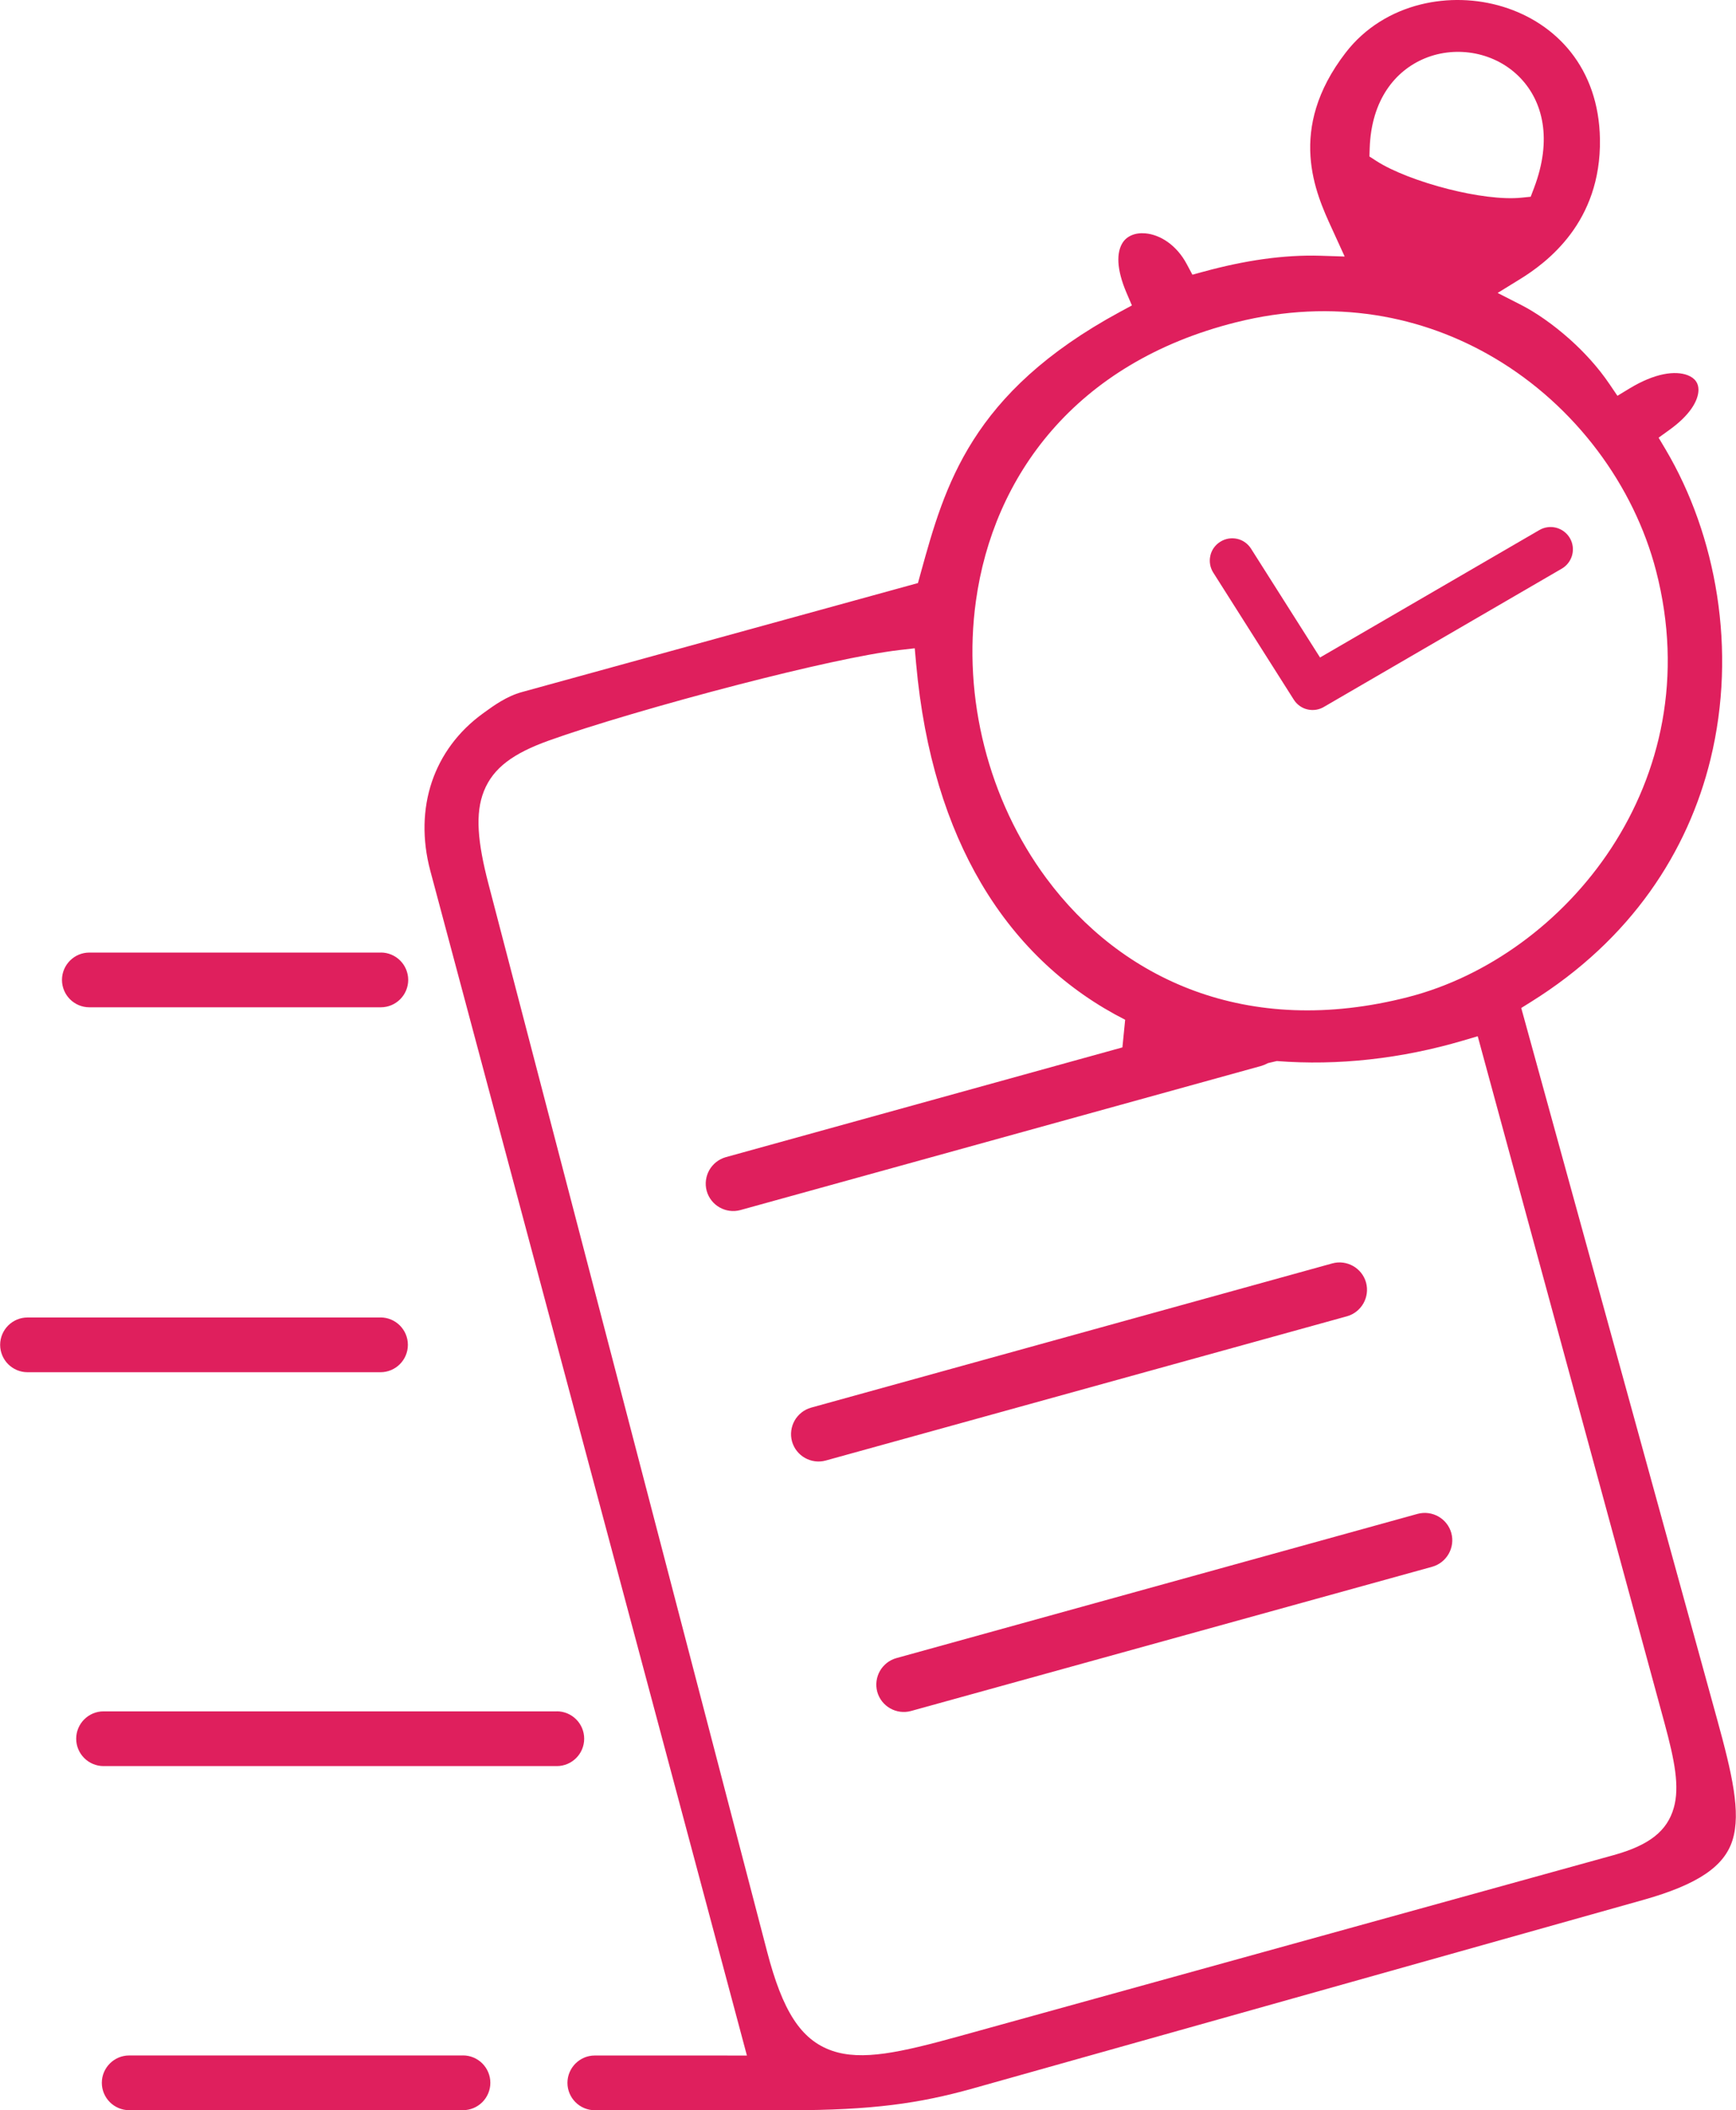 <?xml version="1.0" encoding="UTF-8"?>
<!DOCTYPE svg PUBLIC "-//W3C//DTD SVG 1.1//EN" "http://www.w3.org/Graphics/SVG/1.1/DTD/svg11.dtd">
<!-- Creator: CorelDRAW -->
<svg xmlns="http://www.w3.org/2000/svg" xml:space="preserve" width="4.388in" height="5.333in" version="1.1" style="shape-rendering:geometricPrecision; text-rendering:geometricPrecision; image-rendering:optimizeQuality; fill-rule:evenodd; clip-rule:evenodd"
viewBox="0 0 378.44 460.02"
 xmlns:xlink="http://www.w3.org/1999/xlink"
 xmlns:xodm="http://www.corel.com/coreldraw/odm/2003">
 <defs>
  <style type="text/css">
   <![CDATA[
    .fil0 {fill:#DF1F5D}
   ]]>
  </style>
 </defs>
 <g id="Layer_x0020_1">
  <path class="fil0" d="M269.47 70.26c21.29,-5.34 40.75,-1.45 56.35,7.79 17.7,10.47 30.42,27.84 35.23,46.4l0.01 0.04c5.93,22.98 0.95,43.99 -9.76,60.36 -10.69,16.34 -27.14,28.05 -44.13,32.45l-0.06 0.02c-35.39,9.13 -62.84,-4.05 -78.99,-25.85 -6.33,-8.53 -10.91,-18.4 -13.53,-28.74 -2.63,-10.34 -3.31,-21.2 -1.84,-31.73 3.75,-27.04 21.55,-51.92 56.71,-60.74zm-110.89 377.82l-28.93 0c-1.64,0 -3.13,0.67 -4.21,1.75 -1.08,1.08 -1.75,2.58 -1.75,4.21 0,1.64 0.67,3.14 1.75,4.22 1.08,1.08 2.58,1.75 4.21,1.75l42.53 0c8.9,-0 15.95,-0.37 22.29,-1.15 6.24,-0.77 11.73,-1.95 17.59,-3.59l146.13 -41.09c12.1,-3.4 17.75,-7.39 19.52,-13.04 1.88,-6 -0.09,-14.49 -3.33,-26.26l-42.73 -155.15 2.05 -1.28c22,-13.69 34.32,-32.88 39.22,-52.96 5.8,-23.77 1.28,-48.82 -9.81,-67.54l-1.51 -2.54 2.41 -1.74c4.34,-3.13 6.24,-6.25 6.28,-8.65 0.01,-0.74 -0.18,-1.4 -0.55,-1.91 -0.38,-0.55 -0.99,-1 -1.79,-1.31 -2.74,-1.06 -7.18,-0.46 -12.69,2.88l-2.64 1.6 -1.73 -2.55c-2.46,-3.64 -5.5,-6.94 -8.62,-9.74 -3.73,-3.33 -7.55,-5.94 -10.65,-7.52l-5.12 -2.61 4.9 -3.02c2.86,-1.76 7.31,-4.87 11,-9.81 3.64,-4.88 6.55,-11.61 6.41,-20.69 -0.12,-7.78 -2.52,-14.1 -6.3,-18.91 -3.81,-4.84 -9.05,-8.18 -14.8,-9.95 -5.8,-1.78 -12.12,-1.97 -18.02,-0.5 -6.3,1.57 -12.13,5.05 -16.33,10.51 -12.91,16.76 -6.53,30.63 -3.01,38.3l2.8 6.13 -5.22 -0.17c-4.06,-0.13 -8.24,0.14 -12.49,0.73 -4.23,0.59 -8.58,1.52 -12.99,2.72l-2.5 0.68 -1.22 -2.29c-2.24,-4.21 -5.83,-6.44 -9.03,-6.72 -1.11,-0.1 -2.15,0.04 -3.02,0.42 -0.8,0.34 -1.48,0.89 -1.95,1.63 -1.32,2.08 -1.39,5.68 0.87,10.95l1.16 2.71 -2.61 1.41c-32.57,17.65 -38.18,37.92 -43.41,56.82l-0.63 2.29 -86.34 23.76c-3.32,0.91 -6.06,2.89 -8.23,4.46l-0.23 0.17c-5.42,3.91 -9.2,9.08 -11.18,14.94 -1.99,5.91 -2.16,12.57 -0.34,19.4l69.03 258.26 -4.23 0zm86.12 -219.76l-86.48 23.93c-1.57,0.44 -2.84,1.49 -3.6,2.82 -0.75,1.33 -1,2.96 -0.57,4.54 0.44,1.58 1.49,2.85 2.82,3.6 1.33,0.75 2.95,1.01 4.54,0.57l113.63 -31.44c0.6,-0.21 0.85,-0.32 1.42,-0.6l1.89 -0.44c6.7,0.52 13.49,0.39 20.2,-0.35 6.92,-0.76 13.79,-2.16 20.43,-4.12l3.18 -0.94 40.74 149.78c2.19,8.07 3.32,13.82 2.01,18.41 -1.44,5.08 -5.37,8.18 -13.19,10.34l-142.66 39.47c-12.77,3.53 -21.17,5.4 -27.68,3.15 -6.85,-2.37 -10.8,-8.74 -14.15,-21.57l-60.75 -232.74c-2.39,-9.15 -2.95,-15.39 -1.01,-20.26 2.05,-5.14 6.5,-8.27 14.07,-11 8.93,-3.23 25.6,-8.14 41.6,-12.27 13.94,-3.6 27.43,-6.63 34.97,-7.5l3.3 -0.38 0.3 3.32c1.76,19.6 6.82,35.43 14.19,47.92 8.1,13.73 19.01,23.45 31.39,29.74l-0.6 6.02zm45.75 47.09l-113.63 31.44c-1.57,0.44 -2.84,1.49 -3.6,2.82 -0.75,1.33 -1,2.96 -0.57,4.54 0.44,1.58 1.49,2.85 2.82,3.6 1.33,0.75 2.95,1.01 4.54,0.57l113.63 -31.44c1.57,-0.43 2.84,-1.49 3.6,-2.82 0.75,-1.33 1,-2.95 0.57,-4.54 -0.44,-1.58 -1.49,-2.85 -2.82,-3.6 -1.33,-0.75 -2.96,-1.01 -4.54,-0.57zm18.59 54.6l-113.63 31.44c-1.58,0.44 -2.84,1.49 -3.6,2.82 -0.75,1.33 -1,2.96 -0.57,4.54 0.44,1.58 1.49,2.85 2.82,3.6 1.33,0.75 2.95,1.01 4.54,0.57l113.63 -31.44c1.57,-0.44 2.84,-1.49 3.6,-2.82 0.75,-1.33 1.01,-2.95 0.57,-4.54 -0.44,-1.58 -1.49,-2.85 -2.82,-3.6 -1.33,-0.75 -2.96,-1 -4.54,-0.57zm-226.04 -122.36l-63.56 0c-1.64,0 -3.13,0.67 -4.21,1.75 -1.08,1.08 -1.75,2.58 -1.75,4.21 0,1.64 0.67,3.14 1.75,4.22 1.08,1.08 2.58,1.75 4.21,1.75l63.56 0c1.64,0 3.14,-0.67 4.22,-1.75 1.08,-1.08 1.75,-2.58 1.75,-4.22 0,-1.64 -0.67,-3.14 -1.75,-4.22 -1.08,-1.08 -2.58,-1.75 -4.21,-1.75zm17.91 240.42l-72.78 0c-1.64,0 -3.13,0.67 -4.21,1.75 -1.08,1.08 -1.75,2.58 -1.75,4.21 0,1.64 0.67,3.14 1.75,4.22 1.08,1.08 2.58,1.75 4.21,1.75l72.78 0c1.64,0 3.14,-0.67 4.22,-1.75 1.08,-1.08 1.75,-2.58 1.75,-4.22 0,-1.64 -0.67,-3.14 -1.75,-4.22 -1.08,-1.08 -2.58,-1.75 -4.21,-1.75zm20.46 -75.01l-98.83 0c-1.64,0 -3.13,0.67 -4.21,1.75 -1.08,1.08 -1.75,2.58 -1.75,4.21 0,1.64 0.67,3.14 1.75,4.22 1.08,1.08 2.58,1.75 4.21,1.75l98.83 0c1.64,0 3.14,-0.67 4.22,-1.75 1.08,-1.08 1.75,-2.58 1.75,-4.22 0,-1.64 -0.67,-3.14 -1.75,-4.22 -1.08,-1.08 -2.58,-1.75 -4.21,-1.75zm-38.44 -85.86l-76.97 0c-1.64,0 -3.13,0.67 -4.21,1.75 -1.08,1.08 -1.75,2.58 -1.75,4.21 0,1.64 0.67,3.14 1.75,4.22 1.08,1.08 2.58,1.75 4.21,1.75l76.97 0c1.64,0 3.14,-0.67 4.22,-1.75 1.08,-1.08 1.75,-2.58 1.75,-4.22 0,-1.64 -0.67,-3.14 -1.75,-4.22 -1.08,-1.08 -2.58,-1.75 -4.21,-1.75zm180.93 -166.04c-0.27,1.21 -0.08,2.54 0.65,3.68l17.54 27.67c0.72,1.14 1.84,1.89 3.04,2.15 1.22,0.27 2.54,0.08 3.69,-0.65l51.71 -30.05c1.15,-0.67 1.94,-1.76 2.26,-2.96 0.32,-1.2 0.18,-2.53 -0.49,-3.69 -0.67,-1.15 -1.76,-1.94 -2.96,-2.26 -1.2,-0.32 -2.53,-0.18 -3.69,0.49l-47.83 27.79 -15.04 -23.72c-0.72,-1.14 -1.84,-1.89 -3.04,-2.15 -1.22,-0.27 -2.54,-0.08 -3.69,0.65 -1.15,0.72 -1.89,1.84 -2.15,3.04zm34.75 -88.88c0.35,-10.5 5.56,-16.88 12,-19.55 3.52,-1.46 7.41,-1.78 11.07,-1.05 3.68,0.74 7.15,2.55 9.81,5.35 4.83,5.07 7.01,13.27 2.93,23.99l-0.71 1.87 -2 0.2c-4.17,0.43 -10.19,-0.41 -15.98,-1.88 -6.1,-1.55 -12.13,-3.83 -15.65,-6.11l-1.53 -0.99 0.06 -1.83z"/>
 </g>
</svg>
